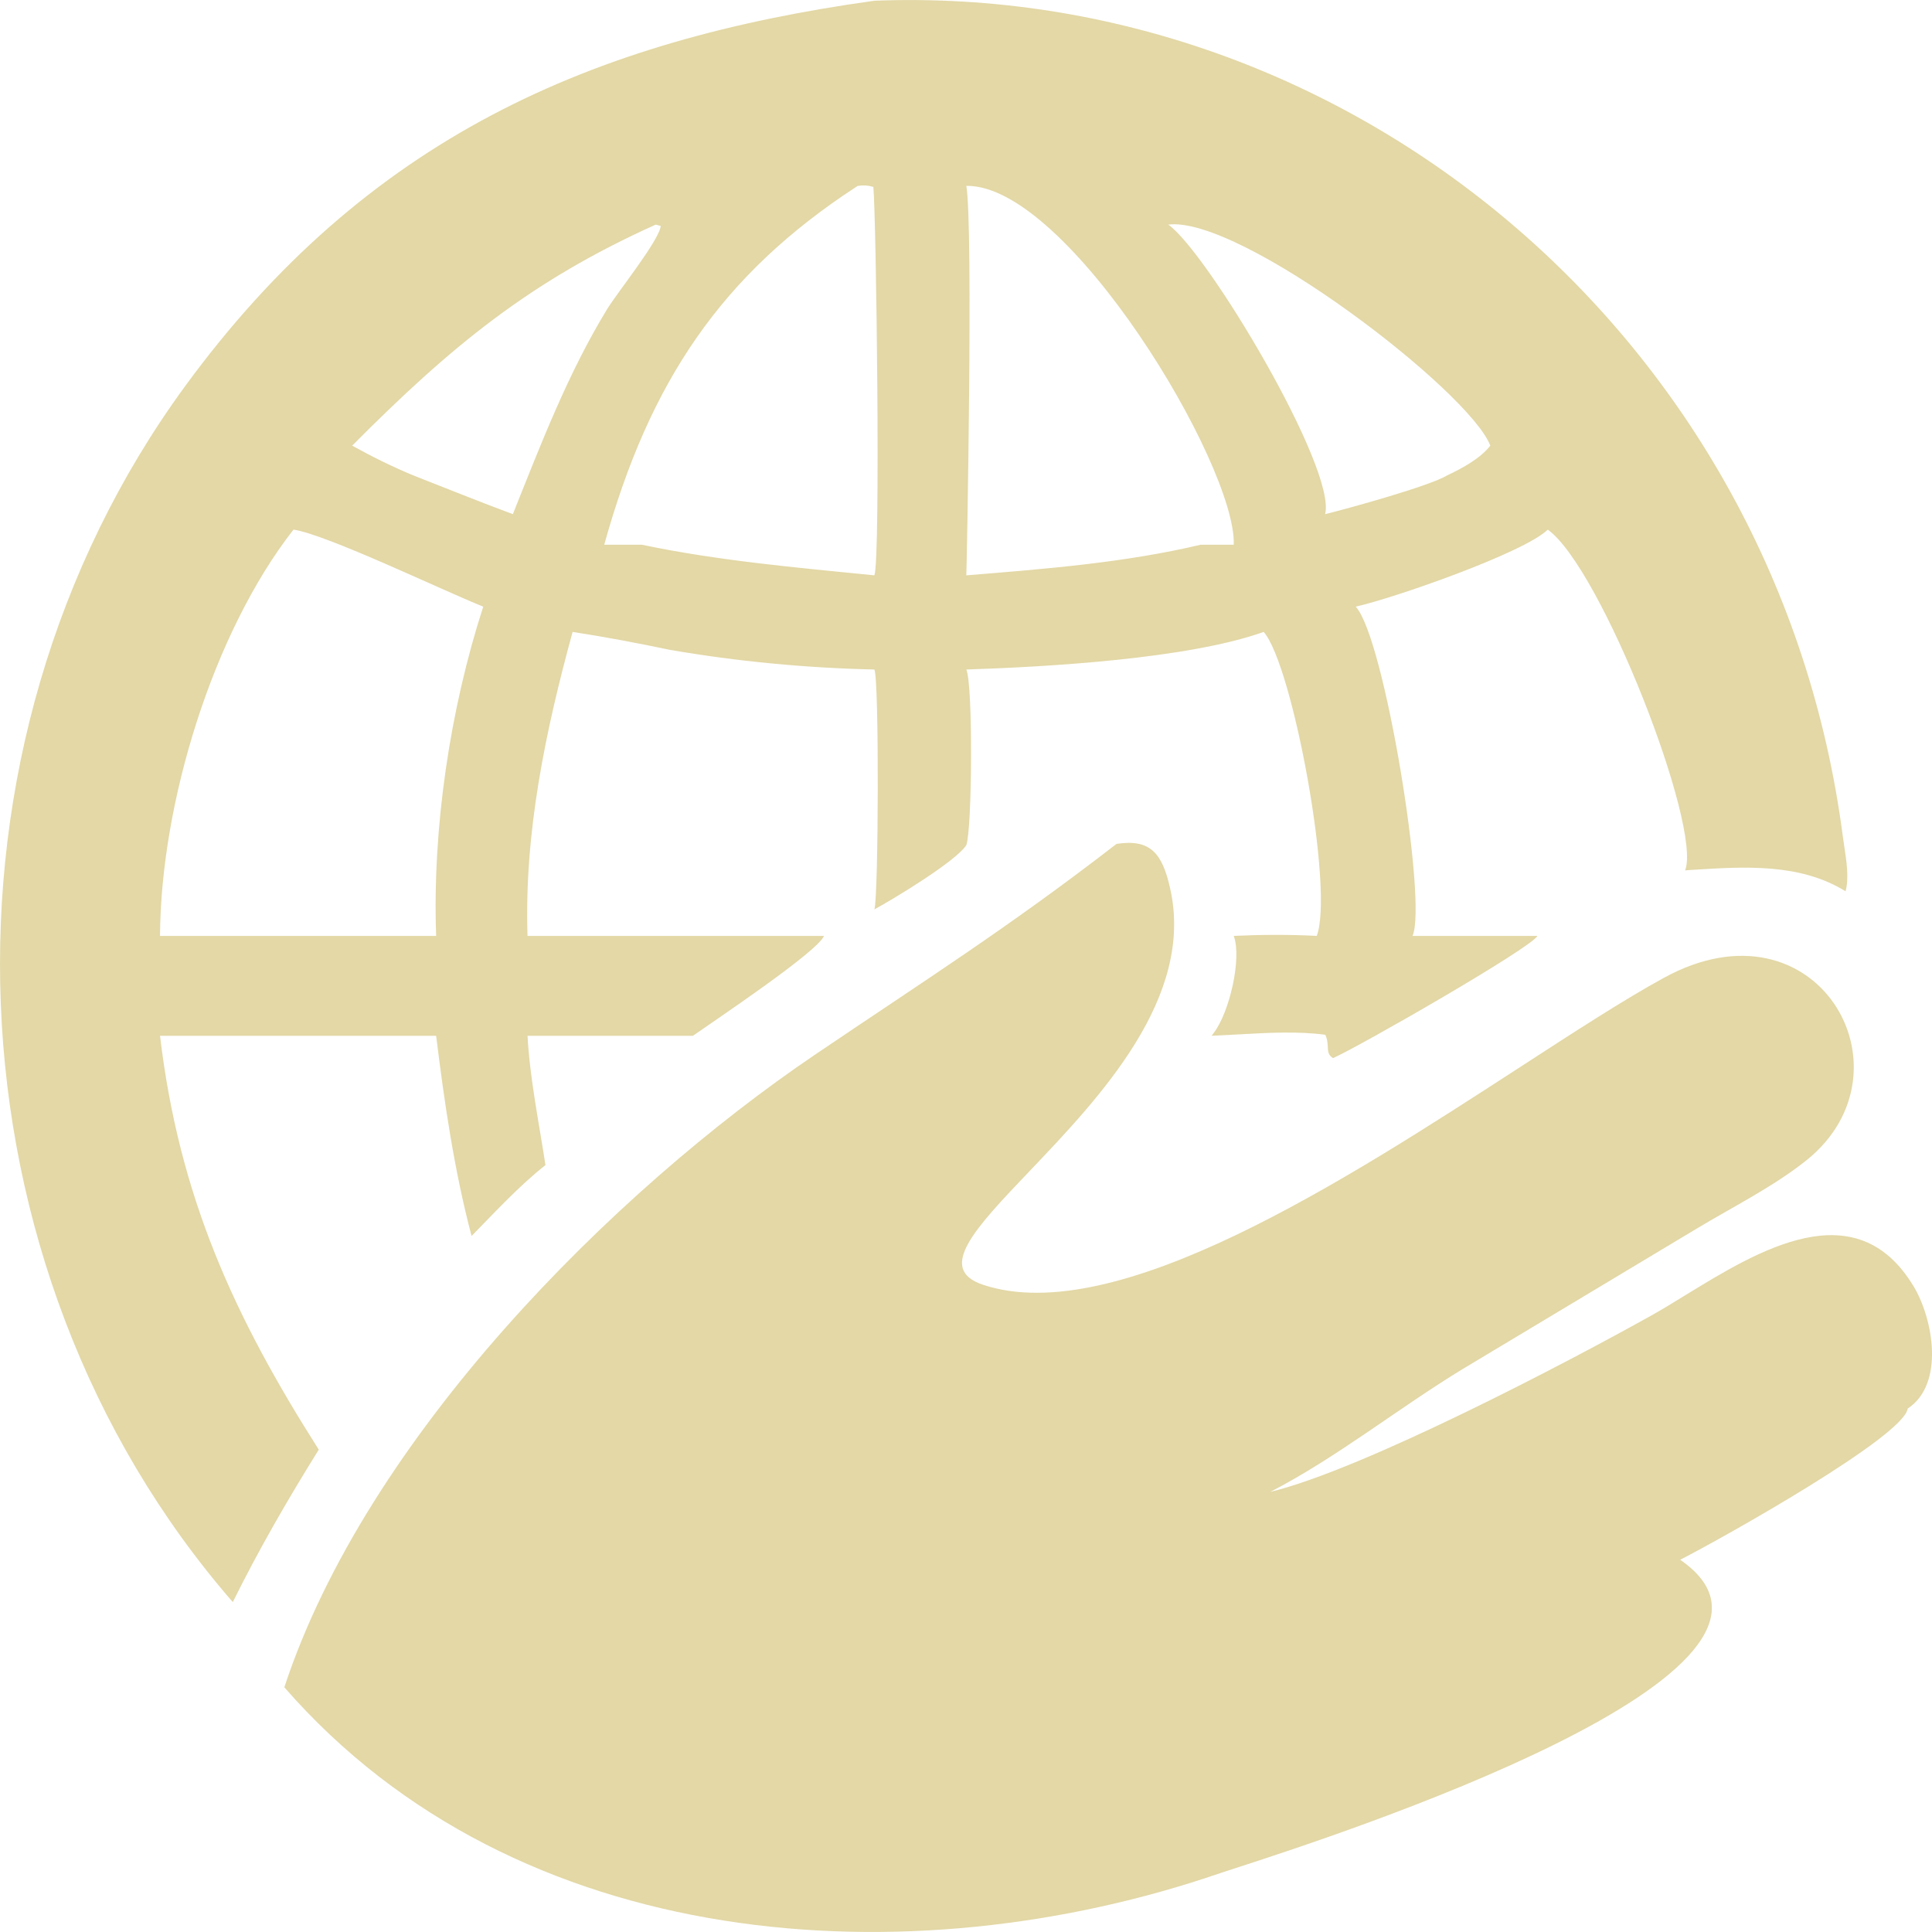 <?xml version="1.0" encoding="utf-8"?>
<svg xmlns="http://www.w3.org/2000/svg" fill="none" height="100%" overflow="visible" preserveAspectRatio="none" style="display: block;" viewBox="0 0 24 24" width="100%">
<path clip-rule="evenodd" d="M2.296 4.802C-0.976 9.28 -0.727 15.739 2.892 19.902C3.214 19.25 3.577 18.623 3.96 18.008C2.908 16.354 2.225 14.865 1.988 12.867H5.418C5.521 13.703 5.643 14.54 5.858 15.354C6.155 15.052 6.446 14.734 6.776 14.473C6.695 13.944 6.583 13.401 6.553 12.867H8.608C8.877 12.677 10.157 11.824 10.236 11.626H6.553C6.511 10.341 6.777 9.079 7.113 7.85C7.518 7.912 7.917 7.988 8.318 8.072C9.155 8.217 10.013 8.298 10.862 8.317C10.923 8.451 10.913 11.144 10.862 11.297C11.092 11.172 11.874 10.701 12.004 10.499C12.077 10.3 12.088 8.496 12.004 8.317C13.011 8.284 14.757 8.185 15.698 7.85C16.06 8.262 16.574 11.06 16.357 11.626C16.011 11.608 15.672 11.61 15.326 11.626C15.43 11.909 15.27 12.577 15.082 12.825L15.051 12.867C15.165 12.862 15.282 12.856 15.4 12.849C15.755 12.829 16.12 12.809 16.462 12.854C16.489 12.904 16.491 12.954 16.494 12.998C16.496 13.058 16.499 13.11 16.56 13.144C16.88 13.004 19.022 11.775 19.099 11.626H17.547C17.734 11.215 17.198 7.913 16.841 7.536C17.307 7.433 18.936 6.866 19.227 6.579C19.894 7.058 21.145 10.275 20.933 10.812C20.968 10.809 21.002 10.807 21.037 10.805C21.669 10.765 22.361 10.721 22.926 11.072C22.971 10.911 22.938 10.696 22.91 10.512C22.904 10.471 22.898 10.432 22.893 10.395C22.084 4.182 16.753 -0.22 10.862 0.009C7.349 0.498 4.554 1.712 2.296 4.802ZM10.635 2.322L10.655 2.309C10.73 2.299 10.774 2.301 10.849 2.322C10.884 2.666 10.941 6.931 10.862 7.147C9.892 7.05 8.931 6.967 7.974 6.767H7.506C8.07 4.735 8.968 3.41 10.635 2.322ZM12.004 7.147C12.008 7.137 12.092 2.797 12.004 2.309C13.263 2.288 15.361 5.782 15.326 6.767H14.915C13.961 6.992 12.977 7.068 12.004 7.147ZM16.461 6.387C16.608 5.825 14.99 3.12 14.512 2.79C15.412 2.678 18.256 4.859 18.513 5.536C18.387 5.698 18.16 5.819 17.98 5.904C17.771 6.034 16.745 6.318 16.461 6.387ZM4.375 5.536C5.6 4.304 6.579 3.496 8.146 2.79L8.208 2.807C8.188 2.989 7.666 3.636 7.541 3.842C7.055 4.638 6.718 5.519 6.371 6.387C5.955 6.233 5.543 6.065 5.13 5.904C4.869 5.795 4.624 5.674 4.375 5.536ZM1.988 11.626C1.996 9.978 2.645 7.859 3.646 6.579C4.063 6.642 5.49 7.331 6.003 7.536C5.591 8.808 5.37 10.283 5.418 11.626H1.988ZM3.532 20.96C4.552 17.861 7.607 14.805 10.128 13.099C11.508 12.165 12.52 11.527 13.87 10.483C14.294 10.418 14.438 10.604 14.535 11.031C14.846 12.392 13.657 13.638 12.789 14.549C12.111 15.26 11.628 15.766 12.212 15.96C13.866 16.509 16.705 14.668 18.881 13.257C19.559 12.817 20.174 12.418 20.667 12.148C22.569 11.104 23.823 13.299 22.445 14.41C22.035 14.739 21.526 14.992 21.076 15.263L18.176 17.003C17.381 17.486 16.599 18.111 15.78 18.533C16.939 18.252 19.483 16.918 20.518 16.339C20.647 16.267 20.787 16.181 20.935 16.09C21.844 15.533 23.055 14.789 23.772 15.98C24.013 16.379 24.162 17.193 23.698 17.498C23.651 17.843 21.417 19.097 20.872 19.376C22.882 20.763 16.6 22.801 15.344 23.208C15.257 23.236 15.194 23.257 15.16 23.268C11.298 24.597 6.422 24.277 3.532 20.96Z" fill="#E3D8A6" fill-rule="evenodd" id="Vector"/>
</svg>